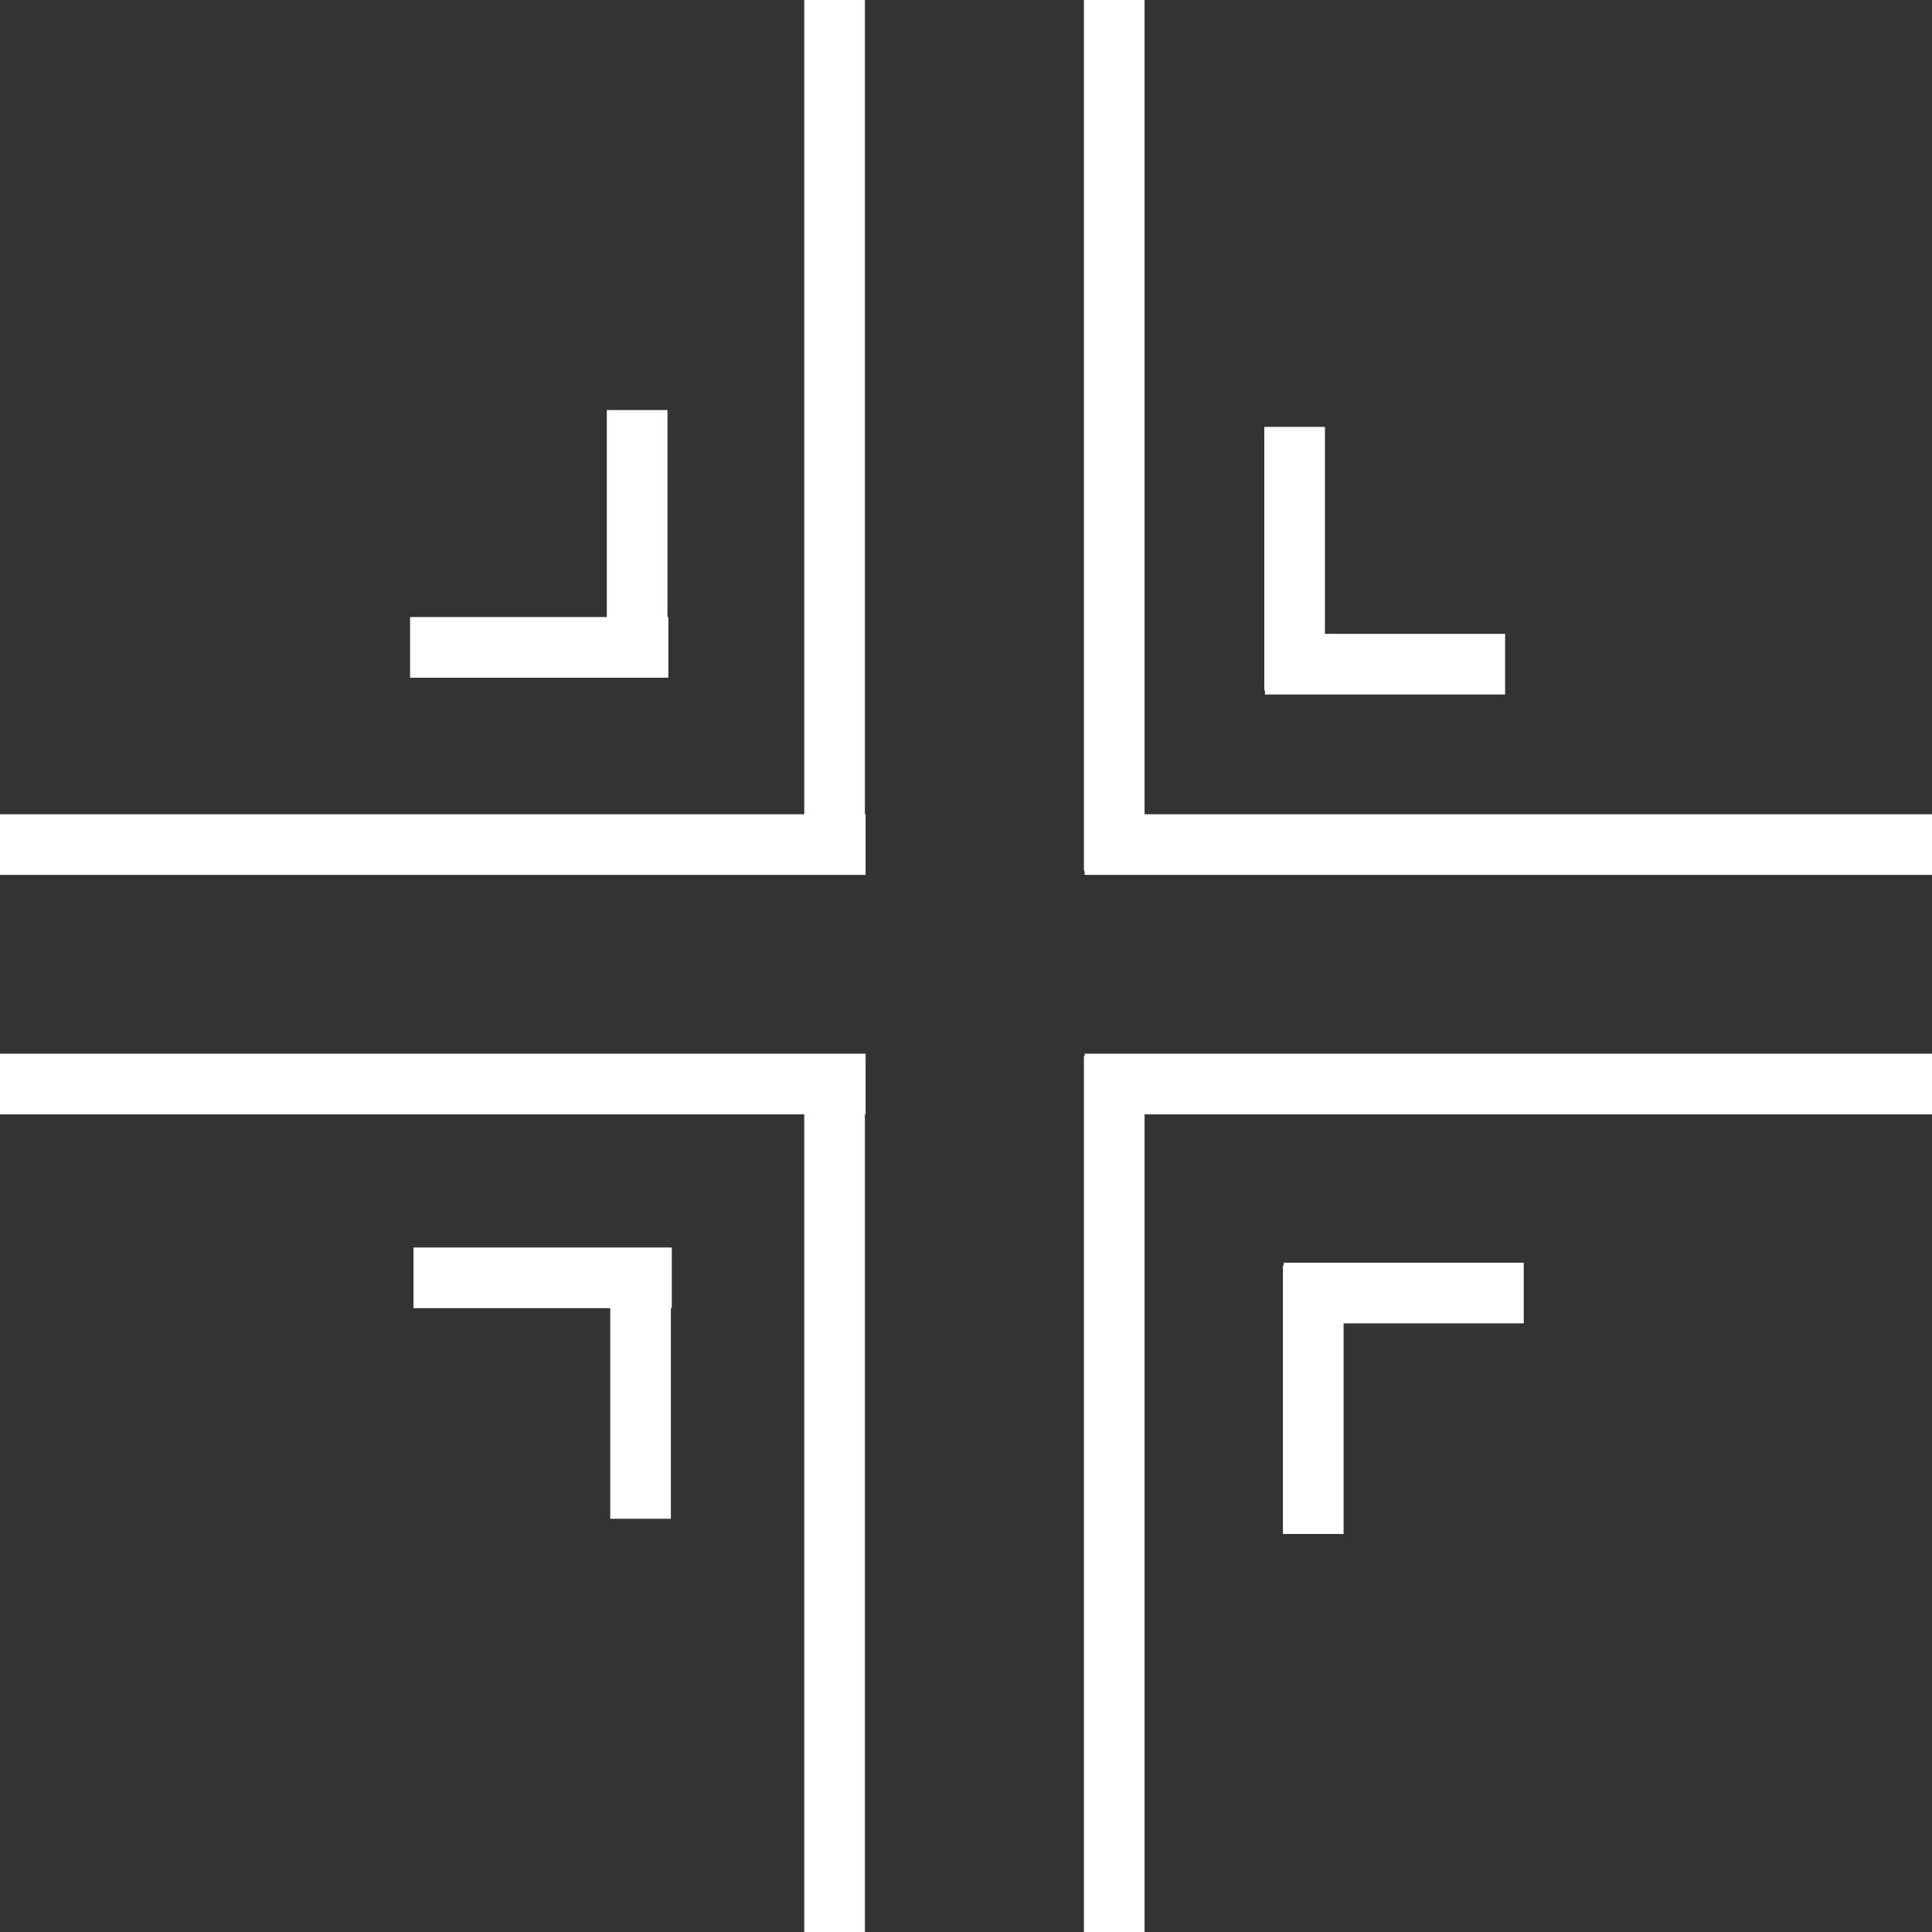 <svg id="Layer_1" data-name="Layer 1" xmlns="http://www.w3.org/2000/svg" viewBox="0 0 85.04 85.04"><rect x="0" y="0" width="85.04" height="85.04" fill="#333333" stroke="none"/><defs><style>.cls-1{fill:#fff;}</style></defs><title>christiantours_wh_icon</title><rect class="cls-1" x="35.4" y="46.49" width="2.67" height="38.55"/><rect class="cls-1" x="35.4" width="2.67" height="38.33"/><rect class="cls-1" x="47.71" y="46.49" width="2.67" height="38.55"/><rect class="cls-1" x="47.71" width="2.67" height="38.33"/><rect class="cls-1" x="47.74" y="35.84" width="37.3" height="2.67"/><rect class="cls-1" x="55.65" y="18.79" width="2.67" height="11.6"/><rect class="cls-1" x="55.68" y="27.9" width="10.57" height="2.67"/><rect class="cls-1" y="35.84" width="38.1" height="2.67"/><rect class="cls-1" x="26.71" y="18.05" width="2.67" height="11.6"/><rect class="cls-1" x="18.05" y="27.16" width="11.37" height="2.67"/><rect class="cls-1" x="47.74" y="46.38" width="37.3" height="2.67"/><rect class="cls-1" x="56.47" y="55.7" width="2.67" height="11.82"/><rect class="cls-1" x="56.5" y="55.58" width="10.57" height="2.67"/><rect class="cls-1" y="46.38" width="38.1" height="2.67"/><rect class="cls-1" x="26.86" y="55.03" width="2.67" height="11.82"/><rect class="cls-1" x="18.2" y="54.91" width="11.37" height="2.67"/></svg>